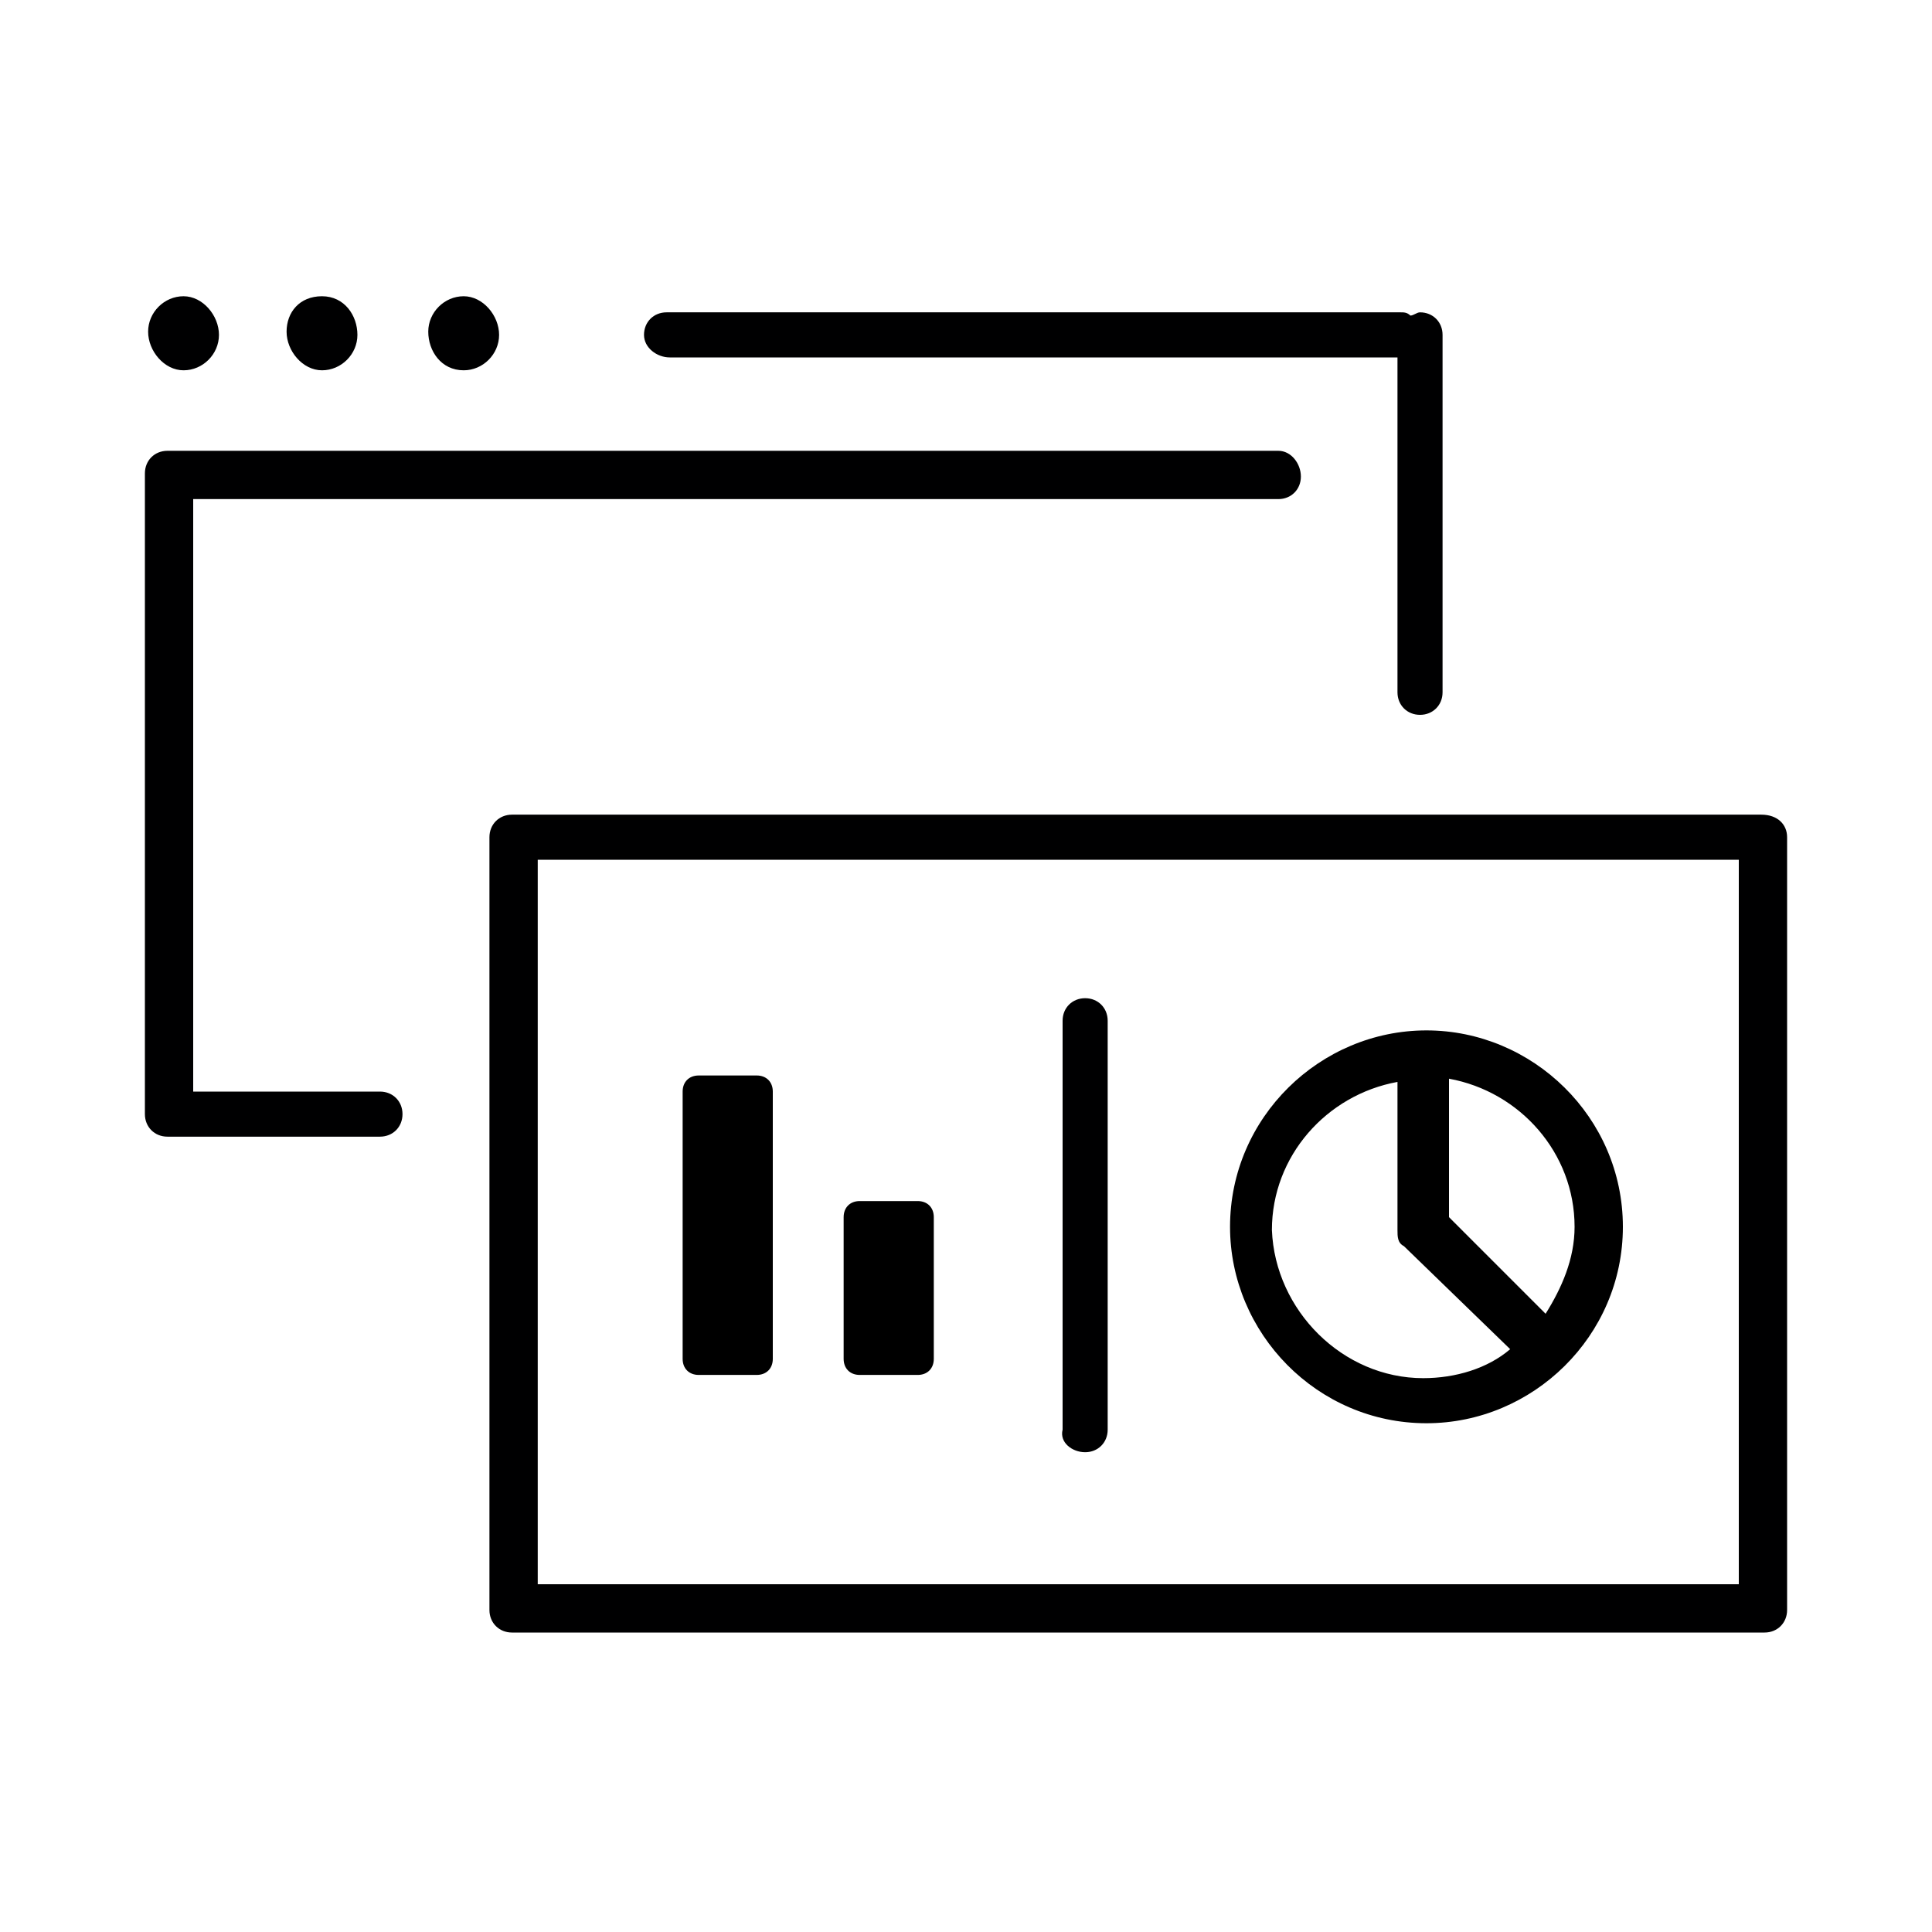<svg version="1.1" class="illustration-categories--analytics svg--Ebene_1" xmlns="http://www.w3.org/2000/svg" x="0" y="0" viewBox="0 0 60 60" xml:space="preserve"><path d="M20 10.4c0-.4.3-.7.7-.7h22.8c.1 0 .2 0 .3.1.1 0 .2-.1.3-.1.4 0 .7.3.7.7v11.1c0 .4-.3.7-.7.7-.4 0-.7-.3-.7-.7V11.1H20.8c-.4 0-.8-.3-.8-.7zm-8.2 23.5H6V15.5h33.7c.4 0 .7-.3.7-.7s-.3-.8-.7-.8H5.2c-.4 0-.7.3-.7.7v19.9c0 .4.3.7.7.7h6.6c.4 0 .7-.3.7-.7 0-.4-.3-.7-.7-.7zM5.7 11.5c.6 0 1.1-.5 1.1-1.1s-.5-1.2-1.1-1.2c-.6 0-1.1.5-1.1 1.1s.5 1.2 1.1 1.2zm4.3 0c.6 0 1.1-.5 1.1-1.1s-.4-1.2-1.1-1.2-1.1.5-1.1 1.1.5 1.2 1.1 1.2zm4.4 0c.6 0 1.1-.5 1.1-1.1s-.5-1.2-1.1-1.2c-.6 0-1.1.5-1.1 1.1s.4 1.2 1.1 1.2zM55.5 26v24c0 .4-.3.7-.7.7H15.9c-.4 0-.7-.3-.7-.7V26c0-.4.3-.7.7-.7h38.8c.5 0 .8.3.8.7zm-1.5.7H16.7v22.5H54V26.7zM33.7 45.1c.4 0 .7-.3.7-.7V31.7c0-.4-.3-.7-.7-.7-.4 0-.7.3-.7.7v12.7c-.1.4.3.7.7.7z" fill="#000001"/><path d="M24 33.9v8.3c0 .3-.2.5-.5.5h-1.8c-.3 0-.5-.2-.5-.5v-8.3c0-.3.2-.5.5-.5h1.8c.3 0 .5.2.5.5zm4.5 3.4h-1.8c-.3 0-.5.2-.5.5v4.4c0 .3.2.5.5.5h1.8c.3 0 .5-.2.5-.5v-4.4c0-.3-.2-.5-.5-.5zm21.9.8c0 3.4-2.8 6.1-6.1 6.1-3.4 0-6.1-2.8-6.1-6.1 0-3.4 2.8-6.1 6.1-6.1s6.1 2.7 6.1 6.1zM45 33.5v4.3l3 3c.5-.8.9-1.7.9-2.7 0-2.3-1.7-4.2-3.9-4.6zm-.8 9.3c1 0 2-.3 2.7-.9l-3.3-3.2c-.2-.1-.2-.3-.2-.5v-4.6c-2.2.4-3.9 2.3-3.9 4.6.1 2.5 2.2 4.6 4.7 4.6z" fill="currentColor"/></svg>